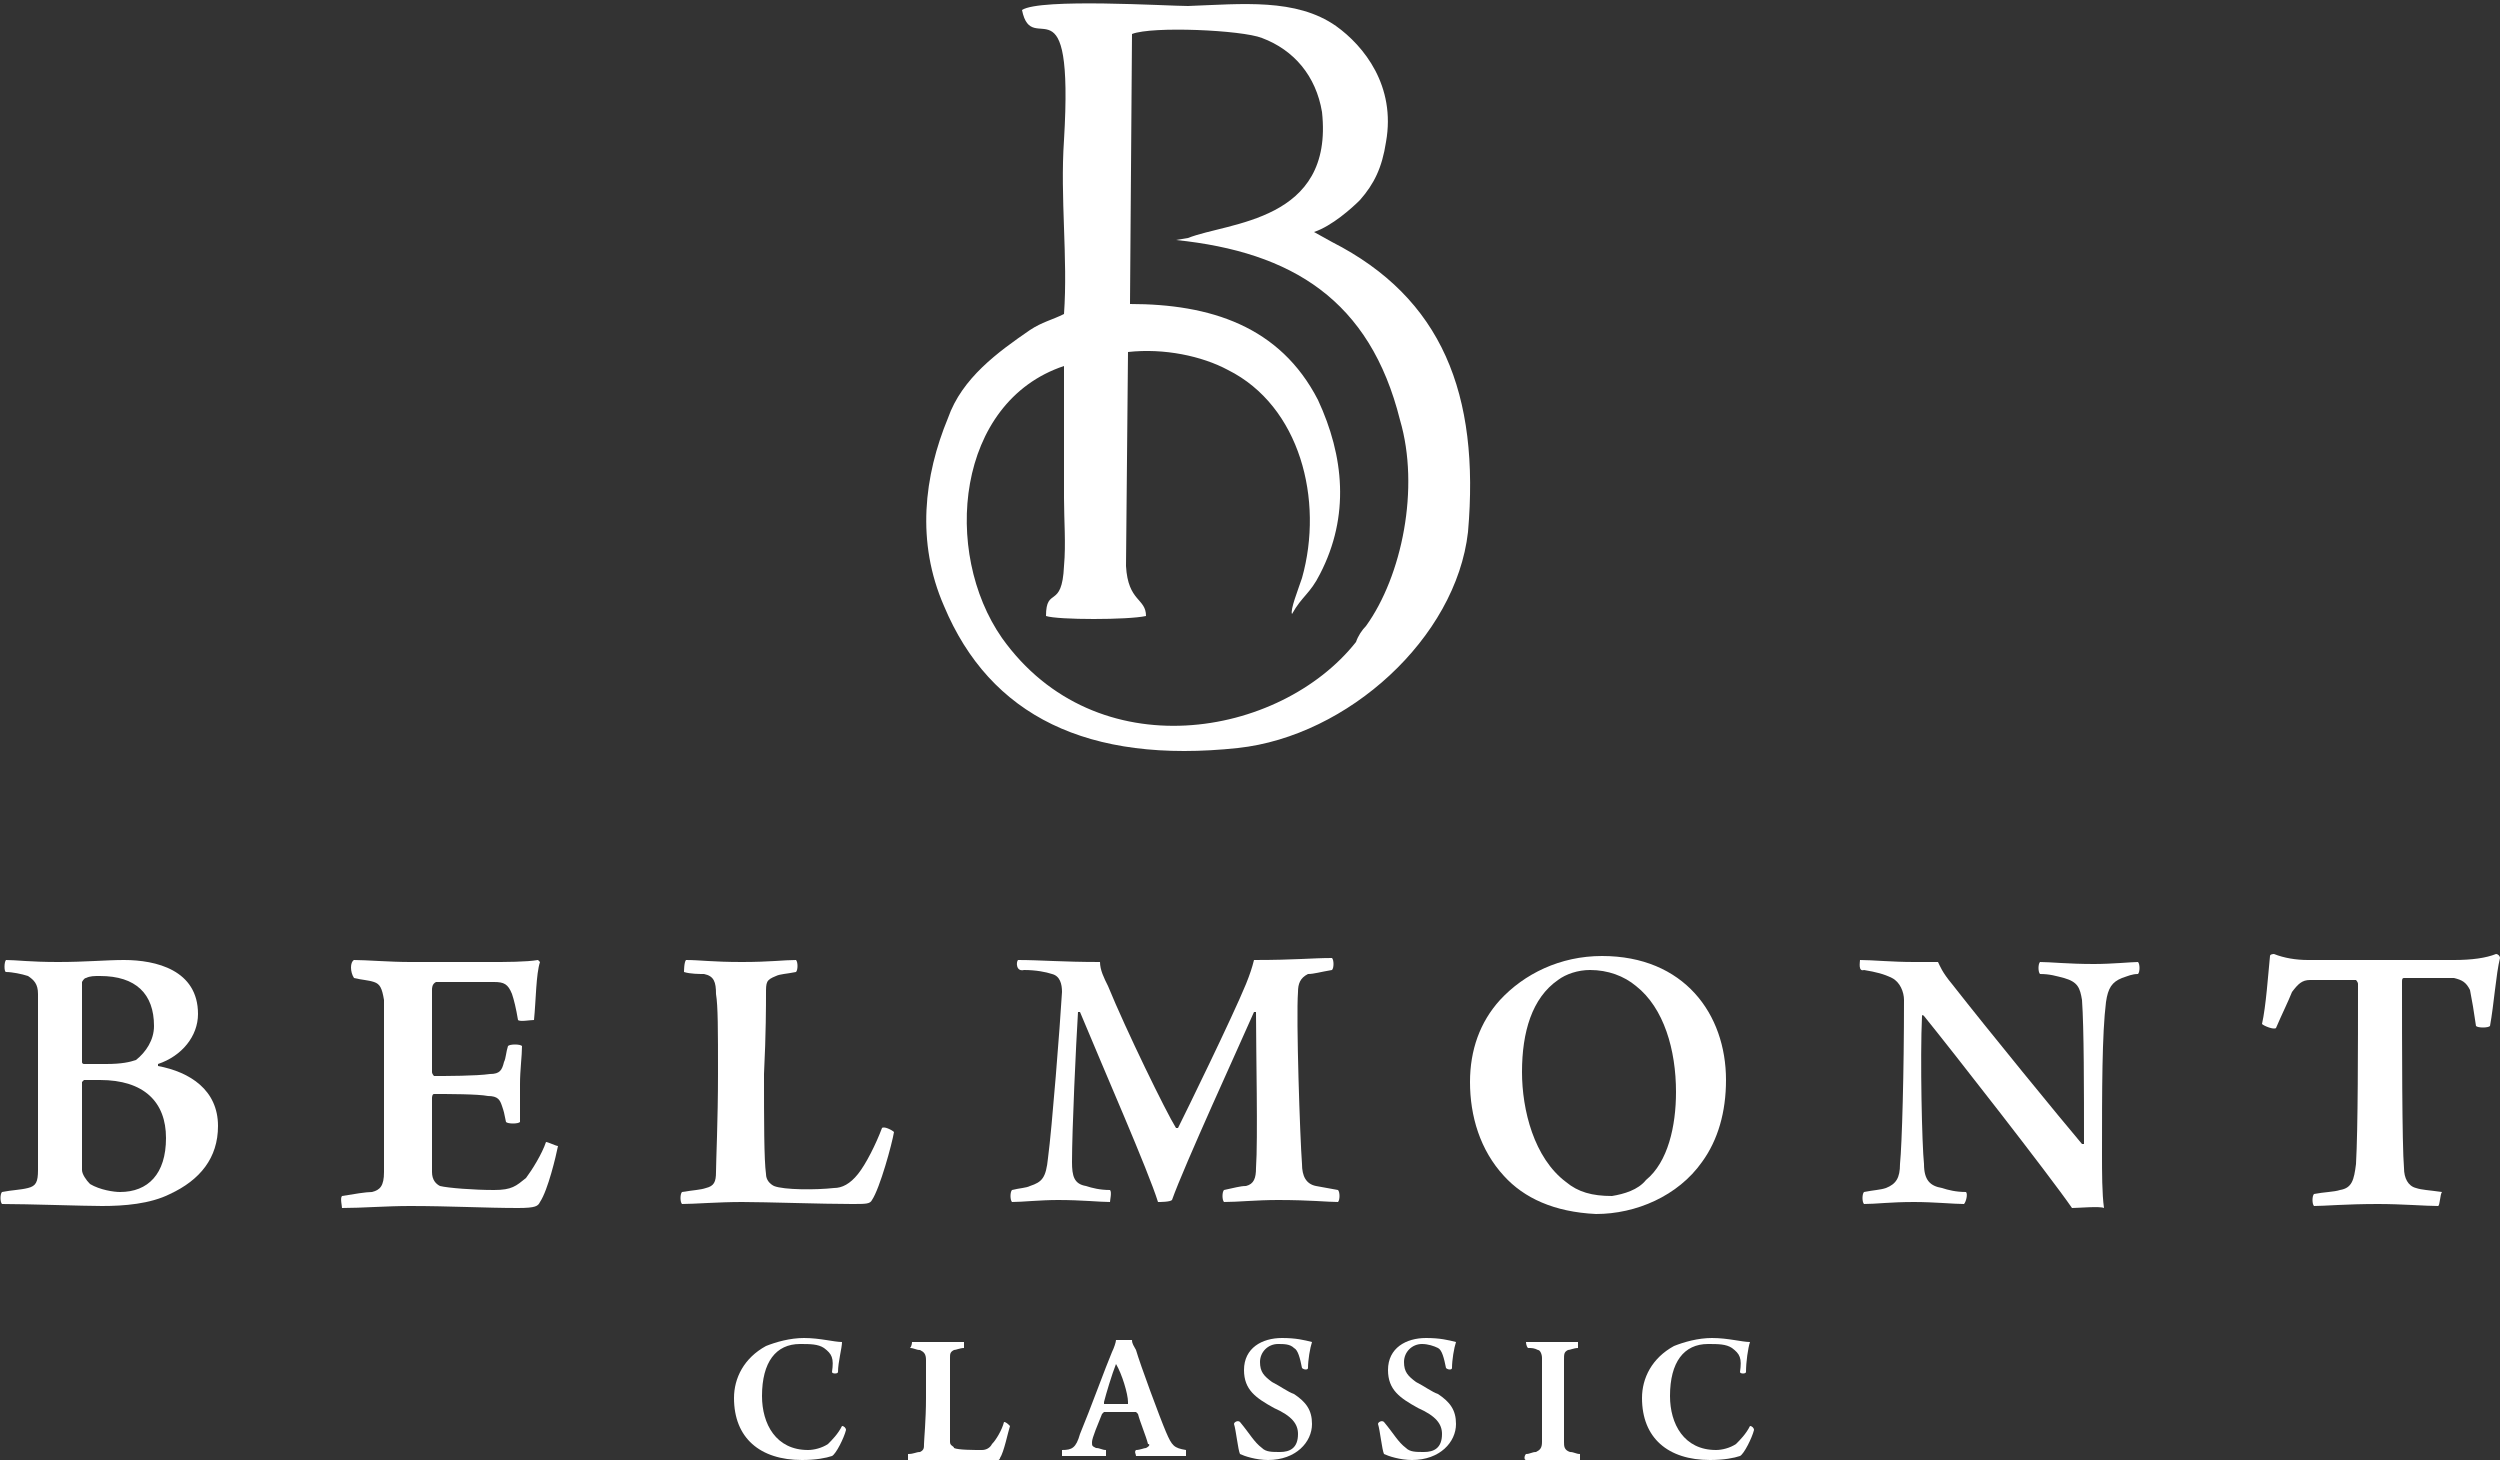 <?xml version="1.0" encoding="utf-8"?>
<!-- Generator: Adobe Illustrator 25.4.1, SVG Export Plug-In . SVG Version: 6.00 Build 0)  -->
<svg version="1.1" id="Ebene_1" xmlns="http://www.w3.org/2000/svg" xmlns:xlink="http://www.w3.org/1999/xlink" x="0px" y="0px"
	 viewBox="0 0 125 73" style="enable-background:new 0 0 125 73;" xml:space="preserve">
<rect x="0" y="0" width="125" height="73" fill="#333333" stroke="none"/>
<style type="text/css">
	.st0{fill-rule:evenodd;clip-rule:evenodd;fill:#FFFFFF;}
	.st1{fill:#FFFFFF;}
</style>
<g>
	<path class="st0" d="M66.6,12.1l-0.9-0.5c0.9-0.3,1.9-1.2,2.3-1.6c0.7-0.8,1.1-1.6,1.3-2.9c0.5-2.8-1.1-4.8-2.5-5.8
		c-2-1.4-4.7-1.1-7.4-1c-1,0-7.4-0.4-8.3,0.2c0.5,2.5,2.6-1.9,2.1,6.5c-0.2,2.9,0.2,5.9,0,8.7c-0.6,0.3-1.1,0.4-1.7,0.8
		c-1.6,1.1-3.4,2.4-4.1,4.4c-1.2,2.9-1.6,6.2-0.2,9.4c2.3,5.5,7.2,7.9,14.7,7.1c5.5-0.6,10.9-5.5,11.5-10.8
		C74,19.7,72.1,14.9,66.6,12.1z M68.3,31.3c-0.2,0.2-0.4,0.5-0.5,0.8c-3.8,4.8-13,6.4-17.7-0.2c-3-4.3-2.3-11.8,3.1-13.6
		c0,2.3,0,4.5,0,6.6c0,1.1,0.1,2.3,0,3.4c-0.1,2.2-0.9,1-0.9,2.5c0.6,0.2,4.1,0.2,5,0c0-0.9-0.9-0.7-1-2.5l0.1-10.7
		c1.8-0.2,3.7,0.2,5,0.9c3.6,1.8,4.8,6.5,3.7,10.4c-0.2,0.6-0.6,1.6-0.5,1.8c0.5-0.9,0.9-1,1.4-2c1.5-2.9,1.2-5.9-0.1-8.7
		c-1.9-3.7-5.4-4.8-9.4-4.8l0.1-13.5c1-0.4,5.5-0.2,6.5,0.2c1.6,0.6,2.7,1.9,3,3.7c0.6,5.5-4.7,5.5-6.7,6.3L58.8,12
		c5.8,0.6,9.7,3,11.2,9C71,24.4,70.1,28.8,68.3,31.3z"/>
	<g>
		<path class="st1" d="M0.3,48c0.5,0,1.2,0.1,2.6,0.1S5.3,48,6.2,48c1.6,0,3.7,0.5,3.7,2.7c0,1.1-0.8,2.1-2,2.5v0.1
			c1.6,0.3,3,1.2,3,3c0,1.6-0.9,2.7-2.4,3.4c-1,0.5-2.3,0.6-3.4,0.6c-0.9,0-3.7-0.1-5-0.1c-0.1-0.1-0.1-0.5,0-0.6
			c0.5-0.1,0.9-0.1,1.3-0.2c0.4-0.1,0.5-0.3,0.5-0.9c0-0.5,0-2.3,0-4.4c0-2.3,0-3.5,0-4.4c0-0.5-0.2-0.7-0.5-0.9
			c-0.3-0.1-0.8-0.2-1.1-0.2C0.2,48.6,0.2,48.1,0.3,48z M8.3,56.9C8.3,55.1,7.2,54,5,54c-0.2,0-0.6,0-0.8,0l-0.1,0.1
			c0,1.3,0,3.5,0,4.4c0,0.2,0.2,0.5,0.4,0.7C5,59.5,5.7,59.6,6,59.6C7.4,59.6,8.3,58.7,8.3,56.9z M4.3,48.9c-0.1,0-0.2,0.2-0.2,0.2
			c0,0.5,0,2.7,0,4c0,0.1,0.1,0.1,0.1,0.1c0.2,0,0.6,0,1.1,0c0.8,0,1.2-0.1,1.5-0.2c0.5-0.4,0.9-1,0.9-1.7c0-1.6-0.9-2.5-2.7-2.5
			C4.7,48.8,4.5,48.8,4.3,48.9z"/>
		<path class="st1" d="M17.7,48c0.6,0,1.8,0.1,2.8,0.1h4c0.8,0,1.8,0,2.4-0.1l0.1,0.1c-0.2,0.6-0.2,1.9-0.3,2.9
			c-0.2,0-0.7,0.1-0.8,0c-0.1-0.6-0.2-1-0.3-1.3c-0.2-0.5-0.4-0.6-0.9-0.6c-0.5,0-2.7,0-2.9,0c-0.2,0.1-0.2,0.3-0.2,0.4
			c0,1.2,0,3,0,4.1c0,0.1,0.1,0.2,0.1,0.2c0.6,0,2.1,0,2.8-0.1c0.5,0,0.6-0.2,0.7-0.6c0.1-0.2,0.1-0.5,0.2-0.8
			c0.1-0.1,0.6-0.1,0.7,0c0,0.5-0.1,1.2-0.1,1.9c0,0.6,0,1.4,0,1.9c-0.1,0.1-0.6,0.1-0.7,0c-0.1-0.5-0.1-0.5-0.2-0.8
			c-0.1-0.3-0.2-0.5-0.7-0.5c-0.5-0.1-2-0.1-2.7-0.1c-0.1,0-0.1,0.2-0.1,0.2c0,1,0,2.8,0,3.7c0,0.4,0.2,0.6,0.4,0.7
			c0.4,0.1,1.7,0.2,2.7,0.2c0.9,0,1.1-0.2,1.6-0.6c0.3-0.4,0.8-1.2,1-1.8c0.1,0,0.5,0.2,0.6,0.2c-0.1,0.5-0.5,2.2-0.9,2.8
			c-0.1,0.2-0.2,0.3-1.1,0.3c-1.6,0-3.4-0.1-5.4-0.1c-1.2,0-2.4,0.1-3.4,0.1c0-0.1-0.1-0.5,0-0.6c0.6-0.1,1.2-0.2,1.5-0.2
			c0.4-0.1,0.6-0.3,0.6-1s0-2.5,0-4.8c0-1.6,0-3.3,0-3.8c-0.1-0.6-0.2-0.8-0.5-0.9c-0.3-0.1-0.6-0.1-1-0.2
			C17.5,48.6,17.5,48.1,17.7,48z"/>
		<path class="st1" d="M34.3,48c0.7,0,1.3,0.1,2.8,0.1c1.4,0,2.1-0.1,2.7-0.1c0.1,0.1,0.1,0.5,0,0.6c-0.5,0.1-0.8,0.1-1,0.2
			c-0.5,0.2-0.5,0.3-0.5,0.9c0,0.5,0,2-0.1,4c0,2.3,0,4.3,0.1,5c0,0.3,0.2,0.5,0.4,0.6c0.5,0.2,2.1,0.2,3,0.1c0.4,0,0.8-0.2,1.2-0.7
			s0.9-1.5,1.2-2.3c0.1-0.1,0.5,0.1,0.6,0.2c-0.1,0.6-0.7,2.8-1.1,3.4c-0.1,0.2-0.3,0.2-1,0.2c-1.5,0-4.3-0.1-5.5-0.1
			c-1.2,0-2.4,0.1-3,0.1c-0.1-0.1-0.1-0.5,0-0.6c0.6-0.1,0.9-0.1,1.2-0.2c0.4-0.1,0.5-0.3,0.5-0.8c0-0.5,0.1-2.6,0.1-4.9
			c0-2.2,0-3.4-0.1-4c0-0.6-0.1-0.9-0.6-1c-0.2,0-0.7,0-1-0.1C34.2,48.6,34.2,48.1,34.3,48z"/>
		<path class="st1" d="M50.9,48c1.1,0,2.2,0.1,4.1,0.1c0,0.4,0.2,0.8,0.4,1.2c0.9,2.2,2.9,6.3,3.4,7.1h0.1c0.4-0.8,2.7-5.5,3.4-7.2
			c0.2-0.5,0.3-0.8,0.4-1.2c2.1,0,2.9-0.1,3.9-0.1c0.1,0.1,0.1,0.5,0,0.6c-0.6,0.1-0.9,0.2-1.2,0.2c-0.4,0.2-0.5,0.5-0.5,0.9
			c-0.1,1.3,0.1,7.3,0.2,8.6c0,0.6,0.2,1,0.7,1.1l1.1,0.2c0.1,0.1,0.1,0.5,0,0.6c-0.5,0-1.4-0.1-3-0.1c-1.1,0-2,0.1-2.7,0.1
			c-0.1-0.1-0.1-0.5,0-0.6c0.5-0.1,0.8-0.2,1.1-0.2c0.4-0.1,0.5-0.4,0.5-0.9c0.1-1.4,0-5.9,0-7.8h-0.1c-0.7,1.6-3.5,7.7-4.1,9.4
			c-0.1,0.1-0.6,0.1-0.7,0.1c-0.5-1.6-2.7-6.6-3.9-9.5h-0.1c-0.1,1.6-0.3,5.9-0.3,7.5c0,0.7,0.1,1.1,0.7,1.2
			c0.3,0.1,0.7,0.2,1.2,0.2c0.1,0.1,0,0.5,0,0.6c-0.5,0-1.4-0.1-2.6-0.1c-0.9,0-1.8,0.1-2.3,0.1c-0.1-0.1-0.1-0.5,0-0.6
			c0.4-0.1,0.7-0.1,0.9-0.2c0.6-0.2,0.8-0.4,0.9-1.4c0.2-1.5,0.6-6.6,0.7-8.3c0-0.4-0.1-0.8-0.5-0.9c-0.3-0.1-0.8-0.2-1.4-0.2
			C50.8,48.6,50.8,48.1,50.9,48z"/>
		<path class="st1" d="M75.2,58.8c-1.2-1.3-1.7-3-1.7-4.7c0-1.6,0.5-3,1.5-4.1c1.2-1.3,3-2.2,5.1-2.2c4.1,0,6.2,2.9,6.2,6.2
			c0,1.6-0.4,3-1.2,4.1c-1.2,1.7-3.3,2.6-5.3,2.6C77.7,60.6,76.2,59.9,75.2,58.8z M82.3,59c1.1-0.9,1.5-2.7,1.5-4.4
			c0-2.1-0.6-4.2-2-5.3c-0.6-0.5-1.4-0.8-2.3-0.8c-0.6,0-1.2,0.2-1.6,0.5c-1.3,0.9-1.8,2.6-1.8,4.6c0,1.9,0.6,4.3,2.2,5.5
			c0.6,0.5,1.3,0.7,2.3,0.7C81.2,59.7,81.9,59.5,82.3,59z"/>
		<path class="st1" d="M93,48c0.6,0,1.6,0.1,2.7,0.1c0.5,0,0.9,0,1.2,0c0.1,0.2,0.2,0.5,0.7,1.1c1.8,2.3,5.4,6.7,6.5,8
			c0.1,0,0.1,0,0.1,0c0-2.7,0-5.8-0.1-7.2c-0.1-0.6-0.2-0.9-0.9-1.1c-0.4-0.1-0.7-0.2-1.2-0.2c-0.1-0.1-0.1-0.5,0-0.6
			c0.5,0,1.4,0.1,2.7,0.1c0.9,0,1.9-0.1,2.2-0.1c0.1,0.1,0.1,0.5,0,0.6c-0.3,0-0.5,0.1-0.8,0.2c-0.5,0.2-0.7,0.5-0.8,1.2
			c-0.2,1.6-0.2,4.4-0.2,7.6c0,0.9,0,2,0.1,2.7c-0.2-0.1-1.3,0-1.6,0c-1.1-1.6-6.1-8-7.4-9.6c-0.1-0.1-0.1,0-0.1,0
			c-0.1,2.1,0,6.5,0.1,7.4c0,0.8,0.3,1.1,0.9,1.2c0.3,0.1,0.7,0.2,1.2,0.2c0.1,0.1,0,0.5-0.1,0.6c-0.5,0-1.5-0.1-2.5-0.1
			c-1.2,0-1.9,0.1-2.5,0.1c-0.1-0.1-0.1-0.5,0-0.6c0.5-0.1,0.8-0.1,1.1-0.2c0.5-0.2,0.7-0.5,0.7-1.2c0.1-1,0.2-4.6,0.2-8.2
			c0-0.4-0.2-0.9-0.6-1.1c-0.4-0.2-0.8-0.3-1.4-0.4C92.9,48.6,93,48.1,93,48z"/>
		<path class="st1" d="M121.9,60.3c-0.6,0-1.8-0.1-3-0.1c-1.6,0-2.7,0.1-3.2,0.1c-0.1-0.1-0.1-0.5,0-0.6c0.5-0.1,1-0.1,1.3-0.2
			c0.6-0.1,0.7-0.5,0.8-1.3c0.1-1.8,0.1-5.8,0.1-9c0-0.1-0.1-0.2-0.1-0.2c-0.4,0-1.6,0-2.3,0c-0.4,0-0.6,0.2-0.9,0.6
			c-0.2,0.5-0.5,1.1-0.8,1.8c-0.1,0.1-0.6-0.1-0.7-0.2c0.2-0.9,0.3-2.4,0.4-3.4c0-0.1,0.2-0.1,0.2-0.1c0.5,0.2,1.1,0.3,1.7,0.3h7.3
			c0.9,0,1.6-0.1,2.1-0.3c0.1,0,0.2,0.1,0.2,0.2c-0.2,0.8-0.3,2.3-0.5,3.4c-0.1,0.1-0.6,0.1-0.7,0c-0.1-0.7-0.2-1.3-0.3-1.8
			c-0.2-0.4-0.4-0.5-0.8-0.6c-0.8,0-2.1,0-2.5,0c-0.1,0-0.1,0.1-0.1,0.2c0,2.9,0,8.2,0.1,9.3c0,0.5,0.2,0.9,0.6,1
			c0.3,0.1,0.6,0.1,1.3,0.2C122,59.7,122,60.3,121.9,60.3z"/>
	</g>
	<g>
		<path class="st1" d="M41.2,67.4c-0.3-0.2-0.7-0.2-1.2-0.2c-1.2,0-1.9,0.9-1.9,2.6c0,1.4,0.7,2.7,2.3,2.7c0.3,0,0.7-0.1,1-0.3
			c0.2-0.2,0.5-0.5,0.7-0.9c0.1,0,0.2,0.1,0.2,0.2c-0.1,0.4-0.5,1.2-0.7,1.3c-0.3,0.1-0.8,0.2-1.5,0.2c-2.1,0-3.4-1.1-3.4-3.1
			c0-1,0.5-2,1.6-2.6c0.5-0.2,1.2-0.4,1.9-0.4c0.8,0,1.5,0.2,1.9,0.2c0,0.3-0.2,1-0.2,1.5c0,0.1-0.3,0.1-0.3,0
			C41.7,67.9,41.6,67.7,41.2,67.4z"/>
		<path class="st1" d="M45.6,67.1c0.3,0,0.6,0,1.3,0c0.6,0,1,0,1.3,0c0,0,0,0.2,0,0.3c-0.2,0-0.4,0.1-0.5,0.1
			c-0.2,0.1-0.2,0.2-0.2,0.4s0,0.9,0,1.9c0,1.1,0,2,0,2.3c0,0.2,0.2,0.2,0.2,0.3c0.2,0.1,1,0.1,1.4,0.1c0.2,0,0.4-0.1,0.5-0.3
			c0.2-0.2,0.5-0.7,0.6-1.1c0.1,0,0.2,0.1,0.3,0.2c-0.1,0.3-0.3,1.3-0.5,1.6c0,0.1-0.2,0.2-0.5,0.2c-0.7,0-2-0.1-2.7-0.1
			c-0.6,0-1.2,0-1.4,0c0-0.1,0-0.2,0-0.3c0.3,0,0.4-0.1,0.6-0.1c0.2-0.1,0.2-0.2,0.2-0.4s0.1-1.2,0.1-2.3s0-1.6,0-1.9
			c0-0.3-0.1-0.4-0.3-0.5c-0.2,0-0.3-0.1-0.5-0.1C45.6,67.3,45.6,67.1,45.6,67.1z"/>
		<path class="st1" d="M54,71.7c0.5-1.2,1.3-3.4,1.6-4.1c0.1-0.2,0.2-0.5,0.2-0.6c0.1,0,0.2,0,0.4,0s0.3,0,0.4,0
			c0,0.2,0.1,0.3,0.2,0.5c0.2,0.7,1.2,3.4,1.5,4.1c0.3,0.7,0.4,0.8,1,0.9c0,0,0,0.2,0,0.3c-0.2,0-0.7,0-1.2,0c-0.6,0-1.1,0-1.3,0
			c0-0.1-0.1-0.2,0-0.3c0.2,0,0.4-0.1,0.5-0.1c0.2-0.1,0.2-0.2,0.1-0.2c-0.1-0.4-0.4-1.1-0.5-1.5l-0.1-0.1c-0.2,0-0.5,0-0.8,0
			c-0.5,0-0.6,0-0.8,0l-0.1,0.1c-0.2,0.5-0.5,1.2-0.5,1.4c0,0.2,0,0.2,0.2,0.3c0.2,0,0.3,0.1,0.5,0.1c0,0,0,0.2,0,0.3
			c-0.2,0-0.6,0-1.2,0c-0.5,0-0.8,0-1,0c0,0,0-0.2,0-0.3C53.6,72.5,53.8,72.4,54,71.7z M55.8,68.2c-0.2,0.5-0.5,1.5-0.6,1.9
			c0,0.1,0,0.1,0,0.1c0.1,0,0.4,0,0.6,0c0.3,0,0.5,0,0.6,0c0,0,0,0,0-0.1C56.4,69.7,56.1,68.7,55.8,68.2
			C55.9,68.2,55.8,68.2,55.8,68.2z"/>
		<path class="st1" d="M63.1,72.4c0.2,0.2,0.5,0.2,0.9,0.2c0.5,0,0.9-0.2,0.9-0.9c0-0.5-0.3-0.9-1.2-1.3c-0.9-0.5-1.5-0.9-1.5-1.9
			c0-1.1,0.9-1.6,1.9-1.6c0.7,0,1.1,0.1,1.5,0.2c-0.1,0.3-0.2,0.9-0.2,1.3c0,0.1-0.2,0.1-0.3,0c-0.1-0.5-0.2-0.9-0.4-1
			c-0.2-0.2-0.5-0.2-0.8-0.2c-0.5,0-0.9,0.4-0.9,0.9c0,0.5,0.2,0.7,0.6,1c0.4,0.2,0.8,0.5,1.1,0.6c0.6,0.4,0.9,0.8,0.9,1.5
			c0,0.9-0.8,1.8-2.2,1.8c-0.6,0-1.2-0.2-1.4-0.3c-0.1-0.2-0.2-1.2-0.3-1.5c0-0.1,0.2-0.2,0.3-0.1C62.5,71.7,62.7,72.1,63.1,72.4z"
			/>
		<path class="st1" d="M70.3,72.4c0.2,0.2,0.5,0.2,0.9,0.2c0.5,0,0.9-0.2,0.9-0.9c0-0.5-0.3-0.9-1.2-1.3c-0.9-0.5-1.5-0.9-1.5-1.9
			c0-1.1,0.9-1.6,1.9-1.6c0.7,0,1.1,0.1,1.5,0.2c-0.1,0.3-0.2,0.9-0.2,1.3c0,0.1-0.2,0.1-0.3,0c-0.1-0.5-0.2-0.9-0.4-1
			s-0.5-0.2-0.8-0.2c-0.5,0-0.9,0.4-0.9,0.9c0,0.5,0.2,0.7,0.6,1c0.4,0.2,0.8,0.5,1.1,0.6c0.6,0.4,0.9,0.8,0.9,1.5
			c0,0.9-0.8,1.8-2.2,1.8c-0.6,0-1.2-0.2-1.4-0.3c-0.1-0.2-0.2-1.2-0.3-1.5c0-0.1,0.2-0.2,0.3-0.1C69.7,71.7,69.9,72.1,70.3,72.4z"
			/>
		<path class="st1" d="M76.3,67.1c0.2,0,0.8,0,1.3,0c0.7,0,1.1,0,1.3,0c0,0,0,0.2,0,0.3c-0.2,0-0.4,0.1-0.5,0.1
			c-0.2,0.1-0.2,0.2-0.2,0.5c0,0.4,0,1.1,0,1.9c0,1,0,1.9,0,2.2c0,0.2,0,0.4,0.3,0.5c0.2,0,0.3,0.1,0.5,0.1c0,0,0,0.2,0,0.3
			c-0.3,0-0.8,0-1.3,0c-0.7,0-1.1,0-1.4,0c-0.1,0-0.1-0.2,0-0.3c0.2,0,0.3-0.1,0.5-0.1c0.2-0.1,0.3-0.2,0.3-0.5c0-0.3,0-1.3,0-2.3
			c0-0.9,0-1.4,0-1.9c0-0.2-0.1-0.4-0.2-0.4c-0.2-0.1-0.3-0.1-0.5-0.1C76.3,67.3,76.3,67.1,76.3,67.1z"/>
		<path class="st1" d="M86.6,67.4c-0.3-0.2-0.7-0.2-1.2-0.2c-1.2,0-1.9,0.9-1.9,2.6c0,1.4,0.7,2.7,2.3,2.7c0.3,0,0.7-0.1,1-0.3
			c0.2-0.2,0.5-0.5,0.7-0.9c0.1,0,0.2,0.1,0.2,0.2c-0.1,0.4-0.5,1.2-0.7,1.3c-0.3,0.1-0.8,0.2-1.5,0.2c-2.1,0-3.4-1.1-3.4-3.1
			c0-1,0.5-2,1.6-2.6c0.5-0.2,1.2-0.4,1.9-0.4c0.8,0,1.5,0.2,1.9,0.2c-0.1,0.3-0.2,1-0.2,1.5c0,0.1-0.3,0.1-0.3,0
			C87.1,67.9,87,67.7,86.6,67.4z"/>
	</g>
</g>
</svg>

